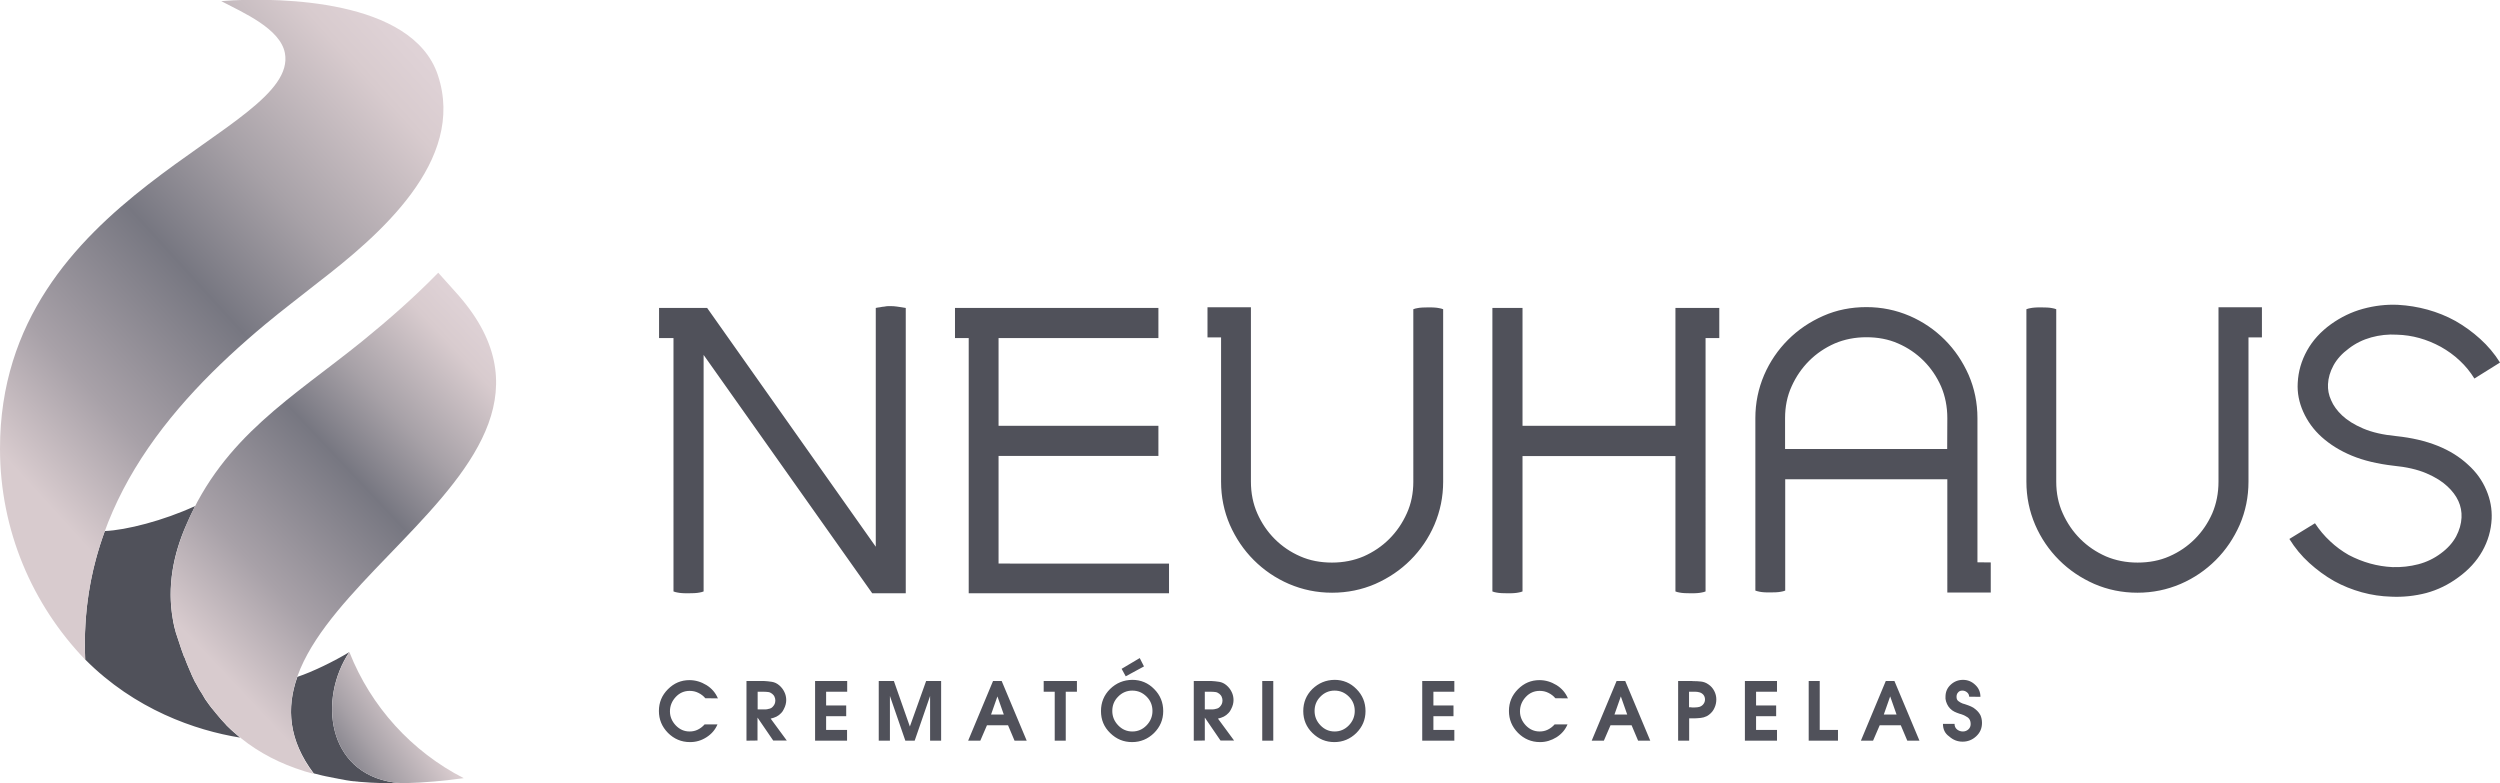 <svg version="1.1" id="Camada_1" xmlns="http://www.w3.org/2000/svg" x="0" y="0" viewBox="578 120.2 1767.3 553.8" xml:space="preserve"><style>.st0{fill:#50515a}</style><g id="Layer_x0020_1"><g id="_1639584954704"><path class="st0" d="M1076.1 632.3h9.1c-1.6 3.8-4.2 6.8-7.8 9.1s-7.4 3.4-11.5 3.4h-.2c-6 0-11.2-2.2-15.5-6.5-4.3-4.4-6.4-9.5-6.4-15.5s2.1-11.1 6.4-15.4c4.3-4.3 9.3-6.4 15.2-6.4 4.2 0 8.2 1.2 12 3.5 3.7 2.3 6.4 5.4 8.1 9.4l-8.9-.1c-1.3-1.6-2.9-2.8-4.9-3.8-2-1-4-1.4-6.2-1.4-3.8 0-7.1 1.4-9.8 4.3-2.7 2.9-4.1 6.3-4.1 10.2 0 3.7 1.4 7 4.1 9.9 2.8 2.9 6 4.3 9.8 4.3 2.1 0 4-.4 5.8-1.3 1.8-.9 3.4-2.1 4.8-3.7zm29.6 11.5v-42.2h12.2c2 .1 3.9.3 5.8.6 1.8.3 3.6 1.1 5.2 2.5 1.5 1.3 2.7 2.8 3.6 4.7.9 1.8 1.3 3.8 1.3 5.7 0 .5 0 1-.1 1.5s-.2 1.1-.3 1.6c-.3 1.1-.7 2.2-1.3 3.3-.5 1.1-1.1 2-1.8 2.7-1 1.1-2.2 2-3.4 2.6-1.3.6-2.6 1.1-4.1 1.4l11.4 15.5h-9.6l-11-16.1h-.1v16.1l-7.8.1zm7.9-22.1h5.4c.4 0 .8 0 1.2-.1.7-.1 1.4-.3 2.1-.5.7-.2 1.3-.6 1.8-1.1.6-.6 1.1-1.3 1.5-2.1.3-.8.5-1.6.5-2.5 0-.9-.2-1.8-.6-2.7-.4-.9-1-1.5-1.7-2.1-.9-.7-1.8-1.1-2.8-1.2-.9-.1-1.9-.2-3.1-.2h-4.3v12.5zm40.6 22.1v-42.2h22.7v7.6H1162v9.7h14.2v7.6H1162v9.7h14.8v7.6h-22.6zm45 0v-42.2h10.7l11.3 32.2 11.5-32.2h10.6v42.2h-7.8v-31.6l-10.9 31.6h-6.6l-10.9-31.6v31.6h-7.9zm63.2 0l17.6-42.2h6.1l17.7 42.2h-8.6l-4.6-10.9h-14.9l-4.7 10.9h-8.6zm16.2-18.5h9l-4.5-12.8-4.5 12.8zm45 18.5v-34.6h-7.8v-7.6h23.5v7.6h-7.9v34.6h-7.8zm54.8-43c6.1 0 11.3 2.2 15.5 6.5 4.3 4.3 6.4 9.5 6.4 15.6s-2.2 11.2-6.5 15.5c-4.3 4.2-9.5 6.4-15.5 6.4s-11.1-2.1-15.5-6.4-6.5-9.4-6.5-15.5 2.1-11.3 6.4-15.6c4.4-4.3 9.6-6.4 15.7-6.5zm0 7.6c-3.9 0-7.3 1.5-10 4.3-2.8 2.8-4.1 6.2-4.1 10.1 0 3.9 1.4 7.3 4.2 10.2 2.8 2.9 6.1 4.3 10 4.3 3.8 0 7.2-1.4 10-4.3s4.2-6.3 4.2-10.2c0-4-1.4-7.4-4.1-10.1-2.9-2.9-6.2-4.3-10.2-4.3zm-4.6-10.1l-2.9-5.3 12.8-7.6 3 5.9-12.9 7zm48.1 45.5v-42.2h12.2c2 .1 3.9.3 5.8.6 1.8.3 3.6 1.1 5.2 2.5 1.5 1.3 2.7 2.8 3.6 4.7.9 1.8 1.3 3.8 1.3 5.7 0 .5 0 1-.1 1.5s-.2 1.1-.3 1.6c-.3 1.1-.7 2.2-1.3 3.3-.5 1.1-1.1 2-1.8 2.7-1 1.1-2.2 2-3.4 2.6-1.3.6-2.6 1.1-4.1 1.4l11.4 15.5h-9.6l-11-16.1h-.1v16.1l-7.8.1zm7.8-22.1h5.4c.4 0 .8 0 1.2-.1.7-.1 1.4-.3 2.1-.5.7-.2 1.3-.6 1.8-1.1.6-.6 1.1-1.3 1.5-2.1.3-.8.5-1.6.5-2.5 0-.9-.2-1.8-.6-2.7-.4-.9-1-1.5-1.7-2.1-.9-.7-1.8-1.1-2.8-1.2-.9-.1-1.9-.2-3.1-.2h-4.3v12.5zm40.6 22.1v-42.2h7.8v42.2h-7.8zm51.1-43c6.1 0 11.3 2.2 15.5 6.5 4.3 4.3 6.4 9.5 6.4 15.6s-2.2 11.2-6.5 15.5c-4.3 4.2-9.5 6.4-15.5 6.4s-11.1-2.1-15.5-6.4c-4.3-4.2-6.5-9.4-6.5-15.5s2.1-11.3 6.4-15.6c4.5-4.3 9.6-6.4 15.7-6.5zm0 7.6c-3.9 0-7.3 1.5-10 4.3-2.8 2.8-4.1 6.2-4.1 10.1 0 3.9 1.4 7.3 4.2 10.2 2.8 2.9 6.1 4.3 10 4.3 3.8 0 7.2-1.4 10-4.3s4.2-6.3 4.2-10.2c0-4-1.4-7.4-4.1-10.1-2.9-2.9-6.2-4.3-10.2-4.3zm62 35.4v-42.2h22.7v7.6h-14.8v9.7h14.2v7.6h-14.2v9.7h14.8v7.6h-22.7zm93.6-11.5h9.1c-1.6 3.8-4.2 6.8-7.8 9.1-3.6 2.2-7.4 3.4-11.5 3.4h-.2c-6 0-11.2-2.2-15.5-6.5-4.3-4.4-6.4-9.5-6.4-15.5s2.1-11.1 6.4-15.4c4.3-4.3 9.3-6.4 15.2-6.4 4.2 0 8.2 1.2 12 3.5 3.7 2.3 6.4 5.4 8.1 9.4l-8.9-.1c-1.3-1.6-2.9-2.8-4.9-3.8-2-1-4-1.4-6.2-1.4-3.8 0-7.1 1.4-9.8 4.3-2.7 2.9-4.1 6.3-4.1 10.2 0 3.7 1.4 7 4.1 9.9 2.8 2.9 6 4.3 9.8 4.3 2.1 0 4-.4 5.8-1.3 1.8-.9 3.4-2.1 4.8-3.7zm26.2 11.5l17.6-42.2h6.1l17.7 42.2h-8.6l-4.6-10.9h-14.9l-4.7 10.9h-8.6zm16.1-18.5h9l-4.5-12.8-4.5 12.8zm52.8 18.5h-7.8v-42.2h9.9c.1 0 .2.1.4.1h.4c1.9 0 3.7.1 5.5.3 1.8.2 3.5.8 5.2 2 1.8 1.2 3.1 2.7 4.1 4.6 1 1.9 1.5 3.9 1.5 6s-.4 4.1-1.3 6c-.8 1.9-2.1 3.5-3.8 4.8-1.1.9-2.4 1.5-3.8 1.9-1.4.3-2.8.6-4.3.6-.6 0-1.2.1-1.8.1h-4.2v15.8zm0-23.6h1.4c.2 0 .3.1.4.1h2.2c.6 0 1.1-.1 1.7-.1.6-.1 1.1-.2 1.6-.3 1.1-.4 2.1-1 2.8-2 .7-.9 1.1-2 1.1-3.2 0-1.3-.4-2.4-1.1-3.3-.8-.9-1.7-1.5-2.9-1.8-.4-.1-.9-.2-1.4-.3-.5-.1-1-.1-1.5-.1h-4.4v11h.1zm39.4 23.6v-42.2h22.7v7.6h-14.8v9.7h14.2v7.6h-14.2v9.7h14.8v7.6h-22.7zm45.1 0v-42.2h7.8v34.6h12.9v7.6h-20.7zm36.9 0l17.6-42.2h6.1l17.7 42.2h-8.6l-4.6-10.9h-14.9l-4.7 10.9h-8.6zm16.2-18.5h9l-4.5-12.8-4.5 12.8zm41.8 6.6h8.2c0 1.7.6 3 1.8 4 1.2.9 2.5 1.4 4.1 1.4 1.5 0 2.8-.5 3.9-1.5s1.6-2.3 1.6-3.8c0-2.1-.7-3.6-2-4.6-1.3-.9-2.8-1.7-4.4-2.2-.2-.1-.3-.1-.5-.2s-.3-.1-.5-.1c-.1 0-.2-.1-.3-.1-.1 0-.2-.1-.3-.1-1.3-.4-2.4-.9-3.5-1.4-1.1-.5-2.1-1.3-3.1-2.3-.9-.9-1.6-2-2.1-3.1-.6-1.2-.9-2.4-1.1-3.7v-1.4c0-3.5 1.2-6.3 3.7-8.6s5.4-3.4 8.7-3.4c3.3 0 6.2 1.2 8.6 3.5 2.5 2.3 3.7 5.2 3.7 8.5l-8-.1c0-1.3-.5-2.3-1.5-3.1-1-.8-2-1.2-3.3-1.2-1.3 0-2.3.4-3 1.3-.8.8-1.1 1.9-1.1 3.1 0 1.4.4 2.4 1.4 3.1.9.7 2 1.3 3.1 1.7.1 0 .2.1.4.1.2.1.3.1.4.1.2.1.4.1.6.2.2.1.4.1.6.2 1.3.4 2.5.9 3.7 1.4 1.2.5 2.3 1.2 3.3 2.1 1.5 1.2 2.6 2.6 3.4 4.1.7 1.6 1.1 3.4 1.1 5.4 0 3.8-1.3 6.9-4.1 9.5-2.7 2.5-5.9 3.8-9.6 3.8-3.6 0-6.7-1.2-9.5-3.7-3-2.1-4.4-5.1-4.4-8.9zm33.8-114.1v21.3h-30.7V459H1840v78.7c-.9.4-1.9.6-3 .8-.9.2-2 .3-3.4.4-1.3.1-2.7.1-4.2.1-1.6 0-3.1 0-4.3-.1-1.3-.1-2.3-.2-3.2-.4-1.1-.2-2.1-.5-3-.8V415.8c0-10.8 2.1-20.9 6.2-30.5 4.1-9.5 9.8-17.8 16.9-24.9 7.1-7.1 15.4-12.7 24.9-16.9s19.7-6.2 30.5-6.2 20.9 2.1 30.5 6.2c9.5 4.1 17.8 9.8 24.9 16.9 7.1 7.1 12.7 15.4 16.9 24.9 4.1 9.5 6.2 19.7 6.2 30.5v101.9l9.4.1zm-30.7-102c0-8.1-1.5-15.6-4.4-22.4-3-6.8-7.1-12.9-12.3-18.1-5.2-5.2-11.2-9.3-18.1-12.3-6.8-3-14.3-4.4-22.4-4.4-8.1 0-15.6 1.5-22.4 4.4-6.8 3-12.9 7.1-18.1 12.3-5.2 5.2-9.3 11.2-12.4 18.1-3.1 6.8-4.6 14.3-4.6 22.4v21.8h114.6l.1-21.8zM2268.4 542c-7-.2-13.9-1.2-20.8-3.1-6.8-1.9-13.4-4.5-19.7-8-6.3-3.6-12.1-7.9-17.5-12.8s-10.1-10.6-14-16.9l18.1-11.1c3.1 4.7 6.6 8.9 10.7 12.7 4 3.8 8.4 7 13.1 9.7 9.9 5.2 20.2 8.1 31 8.6 6.3.2 12.4-.5 18.2-2 5.8-1.5 11.2-4.1 16-7.7 4.9-3.6 8.4-7.6 10.8-12 2.3-4.4 3.6-8.9 3.8-13.3.4-8.3-3-15.6-10-22.1-3.6-3.4-8.5-6.5-14.8-9.2-6.3-2.7-14.1-4.5-23.5-5.4-11.1-1.3-20.9-3.6-29.3-7.1-8.4-3.5-15.4-7.9-21.2-13.1-5.8-5.2-10.1-11.2-13.1-17.9-3-6.7-4.3-13.5-3.9-20.4.4-8.1 2.6-15.7 6.6-22.9 4-7.2 9.7-13.4 16.9-18.6 7-5 14.6-8.7 22.7-10.9 8.1-2.2 16.4-3.2 24.8-2.8 7 .4 13.9 1.5 20.8 3.4 6.8 1.9 13.4 4.5 19.7 8 6.3 3.6 12.1 7.8 17.5 12.7 5.4 4.9 10.1 10.4 14 16.7l-18.1 11.3c-2.9-4.7-6.3-8.9-10.4-12.7-4-3.8-8.5-7-13.3-9.7-9.9-5.4-20.2-8.3-31-8.6-6.3-.4-12.4.3-18.2 1.9-5.8 1.6-11.1 4.2-15.8 7.8-4.9 3.6-8.5 7.6-10.9 12-2.4 4.4-3.7 8.9-3.9 13.3-.2 3.8.5 7.6 2.2 11.3 1.6 3.8 4.2 7.4 7.8 10.8 3.6 3.4 8.5 6.5 14.8 9.2 6.3 2.7 14.1 4.5 23.5 5.4 21.9 2.3 38.8 9.1 50.7 20.2 5.8 5.2 10.1 11.2 12.9 17.9 2.9 6.7 4.1 13.5 3.8 20.4-.4 8.1-2.6 15.7-6.6 22.8-4 7.1-9.7 13.3-16.9 18.5-7 5.2-14.6 8.9-22.7 11.1-8.1 2.1-16.4 3-24.8 2.6zM1207.7 336.6c1.4 0 2.8.1 4.2.3 1.3.2 2.5.4 3.4.5 1.1.2 2.1.4 3 .5v201.7h-23.7l-119.2-168.5v167.2c-.9.4-1.9.6-3 .8-.9.2-2.1.3-3.5.4-1.4.1-2.9.1-4.3.1-1.6 0-3.1 0-4.3-.1-1.3-.1-2.3-.2-3.2-.4-1.1-.2-2.1-.4-3-.8V359.2h-10.2v-21.3h34l119.2 168.8V337.9c.9-.2 1.9-.4 3-.5.9-.2 2-.4 3.4-.5 1.1-.3 2.6-.3 4.2-.3zm196.7 182v21h-141.6V359.2h-9.7v-21.3h143.8v21.3h-113v62h113v21.3h-113v76.1zM1633 337.9v200.4c.9.4 1.9.6 3 .8.9.2 2.1.3 3.5.4 1.4.1 2.9.1 4.3.1 1.6 0 3.1 0 4.3-.1 1.3-.1 2.3-.2 3.2-.4 1.1-.2 2.1-.4 3-.8v-95.7h108.1v95.7c.9.4 1.9.6 3 .8.9.2 2.1.3 3.5.4 1.4.1 2.9.1 4.3.1 1.6 0 3.1 0 4.3-.1 1.3-.1 2.3-.2 3.2-.4 1.1-.2 2.1-.4 3-.8V359.2h9.7v-21.3h-31v83.3h-108.1v-83.3H1633zm-201.4 20.8v-21.3h30.7v123.3c0 8.1 1.5 15.6 4.5 22.4 3 6.8 7.1 12.9 12.3 18.1 5.2 5.2 11.2 9.3 18.1 12.3 6.8 3 14.3 4.4 22.4 4.4 8.1 0 15.6-1.5 22.4-4.4 6.8-3 12.9-7.1 18.1-12.3 5.2-5.2 9.3-11.2 12.4-18.1 3.1-6.8 4.6-14.3 4.6-22.4V338.8c.9-.4 1.9-.6 3-.8.9-.2 2-.3 3.4-.4 1.3-.1 2.7-.1 4.2-.1 1.6 0 3.1 0 4.3.1 1.3.1 2.3.2 3.2.4 1.1.2 2.1.4 3 .8v121.9c0 10.8-2.1 20.9-6.2 30.5-4.1 9.5-9.8 17.8-16.9 24.9-7.1 7.1-15.4 12.7-24.9 16.9-9.5 4.1-19.7 6.2-30.5 6.2s-20.9-2.1-30.5-6.2c-9.5-4.1-17.8-9.8-24.9-16.9-7.1-7.1-12.7-15.4-16.9-24.9-4.1-9.5-6.2-19.7-6.2-30.5v-102h-9.6zm745.4 0v-21.3h-30.7v123.3c0 8.1-1.5 15.6-4.4 22.4-3 6.8-7.1 12.9-12.3 18.1-5.2 5.2-11.2 9.3-18.1 12.3-6.8 3-14.3 4.4-22.4 4.4-8.1 0-15.6-1.5-22.4-4.4-6.8-3-12.9-7.1-18.1-12.3-5.2-5.2-9.3-11.2-12.4-18.1-3.1-6.8-4.6-14.3-4.6-22.4V338.8c-.9-.4-1.9-.6-3-.8-.9-.2-2-.3-3.4-.4-1.3-.1-2.7-.1-4.2-.1-1.6 0-3.1 0-4.3.1-1.3.1-2.3.2-3.2.4-1.1.2-2.1.4-3 .8v121.9c0 10.8 2.1 20.9 6.2 30.5 4.1 9.5 9.8 17.8 16.9 24.9 7.1 7.1 15.4 12.7 24.9 16.9 9.5 4.1 19.7 6.2 30.5 6.2s20.9-2.1 30.5-6.2c9.5-4.1 17.8-9.8 24.9-16.9 7.1-7.1 12.7-15.4 16.9-24.9 4.1-9.5 6.2-19.7 6.2-30.5v-102h9.5zM652.2 495.6c14.8-.6 41.3-7.3 63.8-17.7-2.2 4.3-4.3 8.7-6.3 13.4-9.1 20.5-13.7 43.2-9.5 66.9l.2 1.2.2 1.2.1.3.1.4.2 1.1v.2l.3 1.1.1.3.1.5.3 1 .4 1.5.1.4.2.6.2.6.2.6.2.6.2.6.2.6.2.6.2.6.2.6.2.6.2.6.2.6.1.2.1.4.2.6.2.6.2.6.1.4.1.2.2.6.2.6.2.6.2.6.2.5.4 1.1.2.6.1.2.1.3.6 1.7.2.4.1.1.1.1.6 1.5.2.5v.2l.6 1.5.2.5.1.2.1.3.2.5.5 1.1.2.4v.2l.7 1.5.2.5v.1l.7 1.5.2.5.1.3.1.3.9 1.9v.1l1 2v.1l.7 1.4.3.5.4.7.4.7.4.7.4.7v.1l.4.7.4.7v.1l.4.6.4.7.1.1.4.6.4.7.1.1.4.6.4.7.1.2.3.5.4.7.1.2.3.5.4.7.1.2.3.5.5.7.5.7.5.7.5.7.5.7.2.3.3.4.5.6.2.3.3.4.5.6.2.3.3.3.5.6.5.6.5.6.3.3.2.3.5.6.5.6.5.6.3.4.2.2.5.6.3.4.2.2.5.6.5.6.5.6.5.5.5.6.4.4.1.1.5.6.4.4.1.1.5.6.5.6.5.5c.7.7 1.4 1.4 2.2 2.1l.1.1.5.5.6.5 1.1 1 .6.5.5.4.1.1.6.5.5.5.6.5.6.5.6.5.1.1.5.4c-31.7-5.1-74.4-19.9-109.5-55.2-1.5-33.4 3.8-63.6 13.9-90.9z"/><linearGradient id="SVGID_1_" gradientUnits="userSpaceOnUse" x1="-6900.277" y1="-5464.97" x2="-2251.887" y2="-1244.42" gradientTransform="matrix(.071 0 0 -.071 1074.125 58.403)"><stop offset="0" stop-color="#d8cbce"/><stop offset=".172" stop-color="#a8a1a8"/><stop offset=".412" stop-color="#777781"/><stop offset=".6" stop-color="#a7a1a7"/><stop offset=".831" stop-color="#d8cbce"/><stop offset=".902" stop-color="#ded1d5"/><stop offset="1" stop-color="#e4d7dc"/></linearGradient><path d="M765.6 349.4c-34.4 28.7-68.1 62.1-92.3 102.2-23 38.2-37.3 82.5-35.1 134.7v.2C601 547.8 578 495.3 578 437.3c0-181.2 212-223.3 201.4-279.6-3.3-17.3-29.4-28.5-45-36.7 2.8-.2 5.7-.4 8.7-.6h.3c30.1-1.4 125.9-1.5 144.1 52.8 20.4 60.9-42.3 114-84.3 146.4-12.7 10.1-25.6 19.8-37.6 29.8z" fill="url(#SVGID_1_)"/><path class="st0" d="M788.2 598.7c11.1-3.7 26.5-11.3 36.7-17.5-21.8 32.8-16 85.1 31.3 92.1 2 .3 6.4.4 8.6.5-11.2.3-22.1 0-32.5-.9h-.1l-.5-.1h-.5l-.5-.1h-.4l-1.7-.2h-.5l-2.6-.3-.4-.1h-.1l-2-.3h-.1l-.5-.1-.4-.1h-.1l-.5-.1-.4-.1h-.1l-.5-.1-.4-.1h-.2l-.5-.1-.4-.1h-.2l-.5-.1-.4-.1h-.2l-.5-.1-.3-.1h-.2l-.5-.1-.3-.1h-.2l-.5-.1-.5-.1-.5-.1-.3-.1h-.2l-.5-.1-.3-.1h-.2l-.5-.1-.3-.1h-.2l-.5-.1c-1.8-.3-3.5-.7-5.3-1.1l-6-1.5c-17.8-23.5-19.4-46.2-11.6-68.2z"/><linearGradient id="SVGID_2_" gradientUnits="userSpaceOnUse" x1="-4389.873" y1="-9008.577" x2="-2246.523" y2="-7525.518" gradientTransform="matrix(.071 0 0 -.071 1074.125 58.403)"><stop offset="0" stop-color="#d8cbce"/><stop offset=".137" stop-color="#a8a1a8"/><stop offset=".329" stop-color="#777781"/><stop offset=".498" stop-color="#a7a1a7"/><stop offset=".702" stop-color="#d8cbce"/><stop offset=".828" stop-color="#ded1d5"/><stop offset="1" stop-color="#e4d7dc"/></linearGradient><path d="M905.8 670.3c-14 1.9-27.8 3.2-40.9 3.5-1.8 0-2.8-.1-4.2-.1-1.4-.1-3-.2-4.4-.4-47.4-6.9-53.2-59.3-31.3-92.1 15.2 38.6 44.1 70.3 80.8 89.1z" fill="url(#SVGID_2_)"/><linearGradient id="SVGID_3_" gradientUnits="userSpaceOnUse" x1="-4832.445" y1="-7495.422" x2="-1422.375" y2="-4288.882" gradientTransform="matrix(.071 0 0 -.071 1074.125 58.403)"><stop offset="0" stop-color="#d8cbce"/><stop offset=".204" stop-color="#a8a1a8"/><stop offset=".49" stop-color="#777781"/><stop offset=".643" stop-color="#a7a1a7"/><stop offset=".831" stop-color="#d8cbce"/><stop offset=".902" stop-color="#ded1d5"/><stop offset="1" stop-color="#e4d7dc"/></linearGradient><path d="M799.7 667.3c-88.1-119 222-206.7 100.3-340.7L887.8 313c-16.9 17.3-35 33.2-53.7 48.4-49.4 39.9-97.7 67.3-124.4 129.8-10 23.4-14.8 48.7-7.5 75.7l.1.4.2.6.2.6.2.6.2.6.2.6.2.6.2.6.2.6.2.6.2.6.2.6.2.6.1.2.1.4.2.6.2.6.2.6.1.4.1.2.2.6.2.6.2.6.2.6.2.5.4 1.1.2.6.1.2.1.3.6 1.7.2.4.1.1.1.1.6 1.5.2.5v.2l.6 1.5.2.5.1.2.1.3.2.5.5 1.1.2.4v.2l.7 1.5.2.5v.1l.7 1.5.2.5.1.3.1.3.9 1.9v.1l1 2v.1l.7 1.4.3.5c17.3 32.5 43.8 52.5 76.8 62.8l.2.1 2.1.6h.1l4.2 1.2h.1l.1.1z" fill="url(#SVGID_3_)"/></g></g></svg>